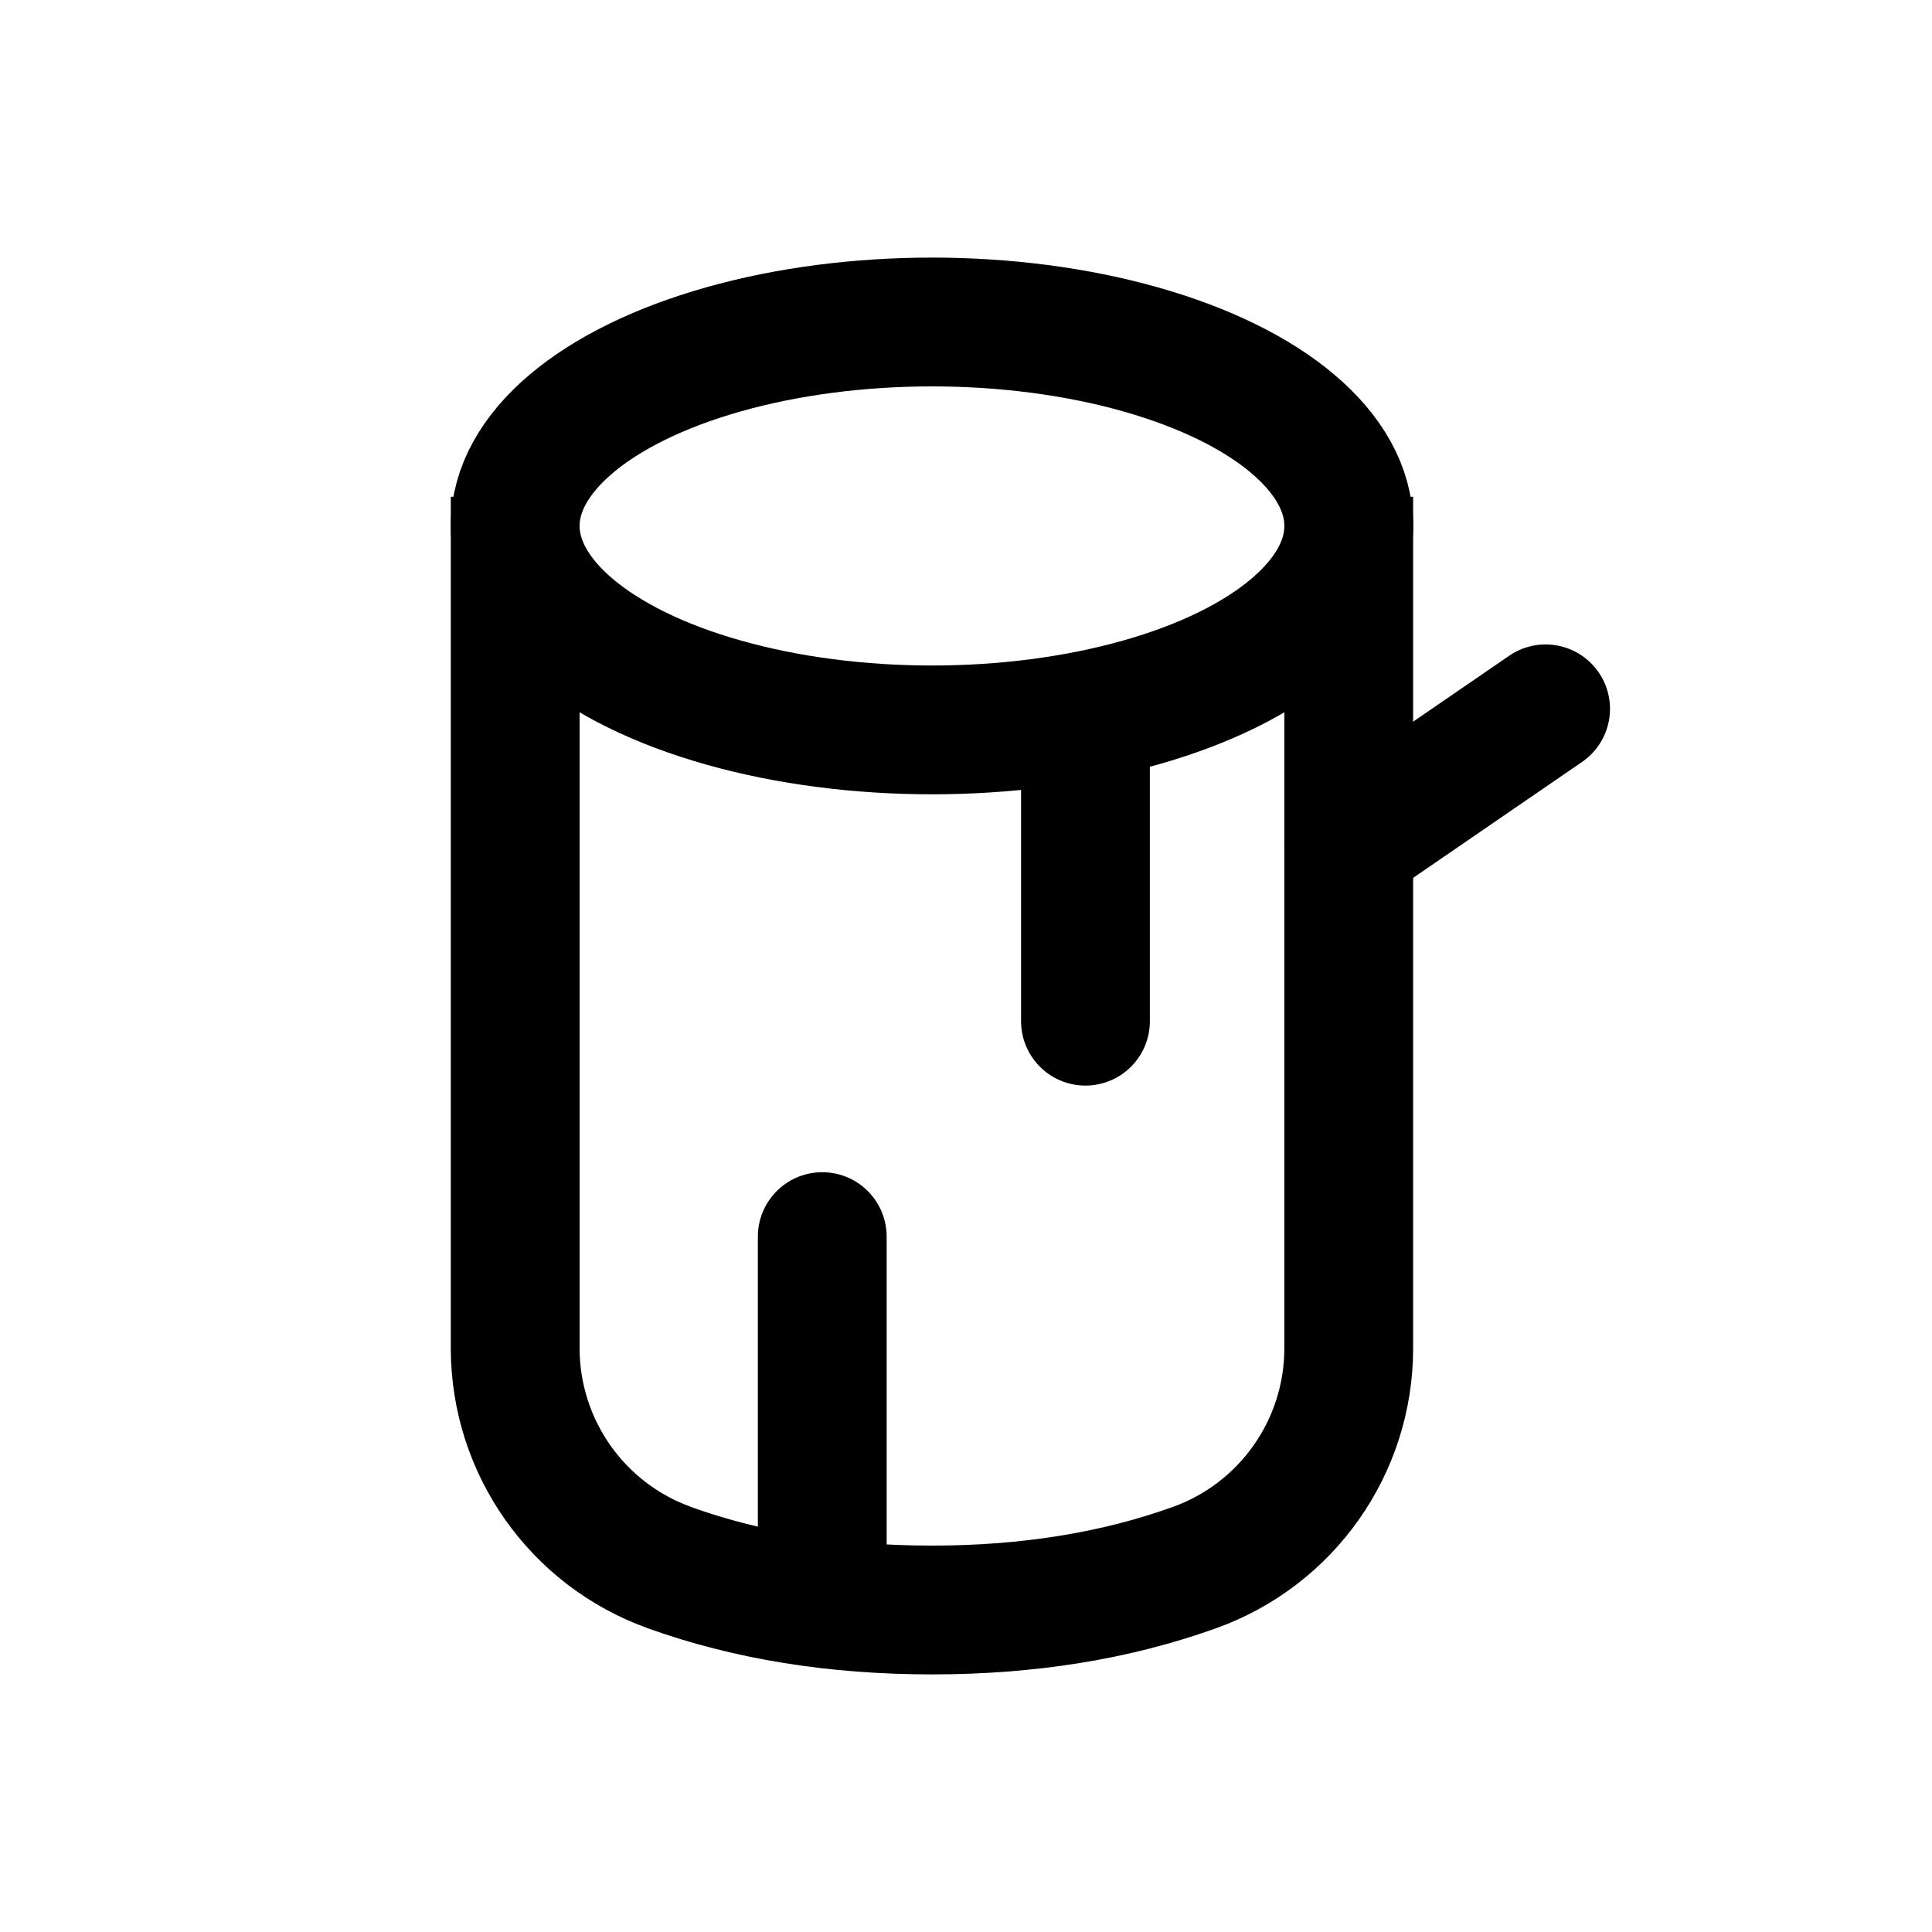 <svg xmlns:xlink="http://www.w3.org/1999/xlink" xmlns="http://www.w3.org/2000/svg" version="1.1" viewBox="0 0 30 30" height="30px" width="30px">
    <title>icon_wood</title>
    <g stroke-linejoin="round" fill-rule="evenodd" fill="none" stroke-width="1" stroke="none" id="icon_wood">
        <g stroke-width="2" stroke="#000000" transform="translate(8, 5)" id="Group-2">
            <ellipse ry="3.167" rx="6.472" cy="3.167" cx="6.472" id="Oval"></ellipse>
            <path id="Path" d="M12.943,2.714 L12.943,15.937 C12.943,17.464 11.984,18.827 10.546,19.342 C9.324,19.781 7.966,20 6.472,20 C4.977,20 3.619,19.781 2.397,19.343 L2.397,19.342 C0.96,18.827 0.001,17.464 2.84462594e-07,15.937 L0,2.714 L0,2.714"></path>
            <line stroke-linecap="round" id="Path-10" y2="6.007" x2="16" y1="8.105" x1="12.943"></line>
            <line stroke-linecap="round" id="Path-11" y2="10.857" x2="8.855" y1="6.333" x1="8.855"></line>
            <line stroke-linecap="round" id="Path-12" y2="14.202" x2="4.768" y1="19.095" x1="4.768"></line>
        </g>
    </g>
</svg>